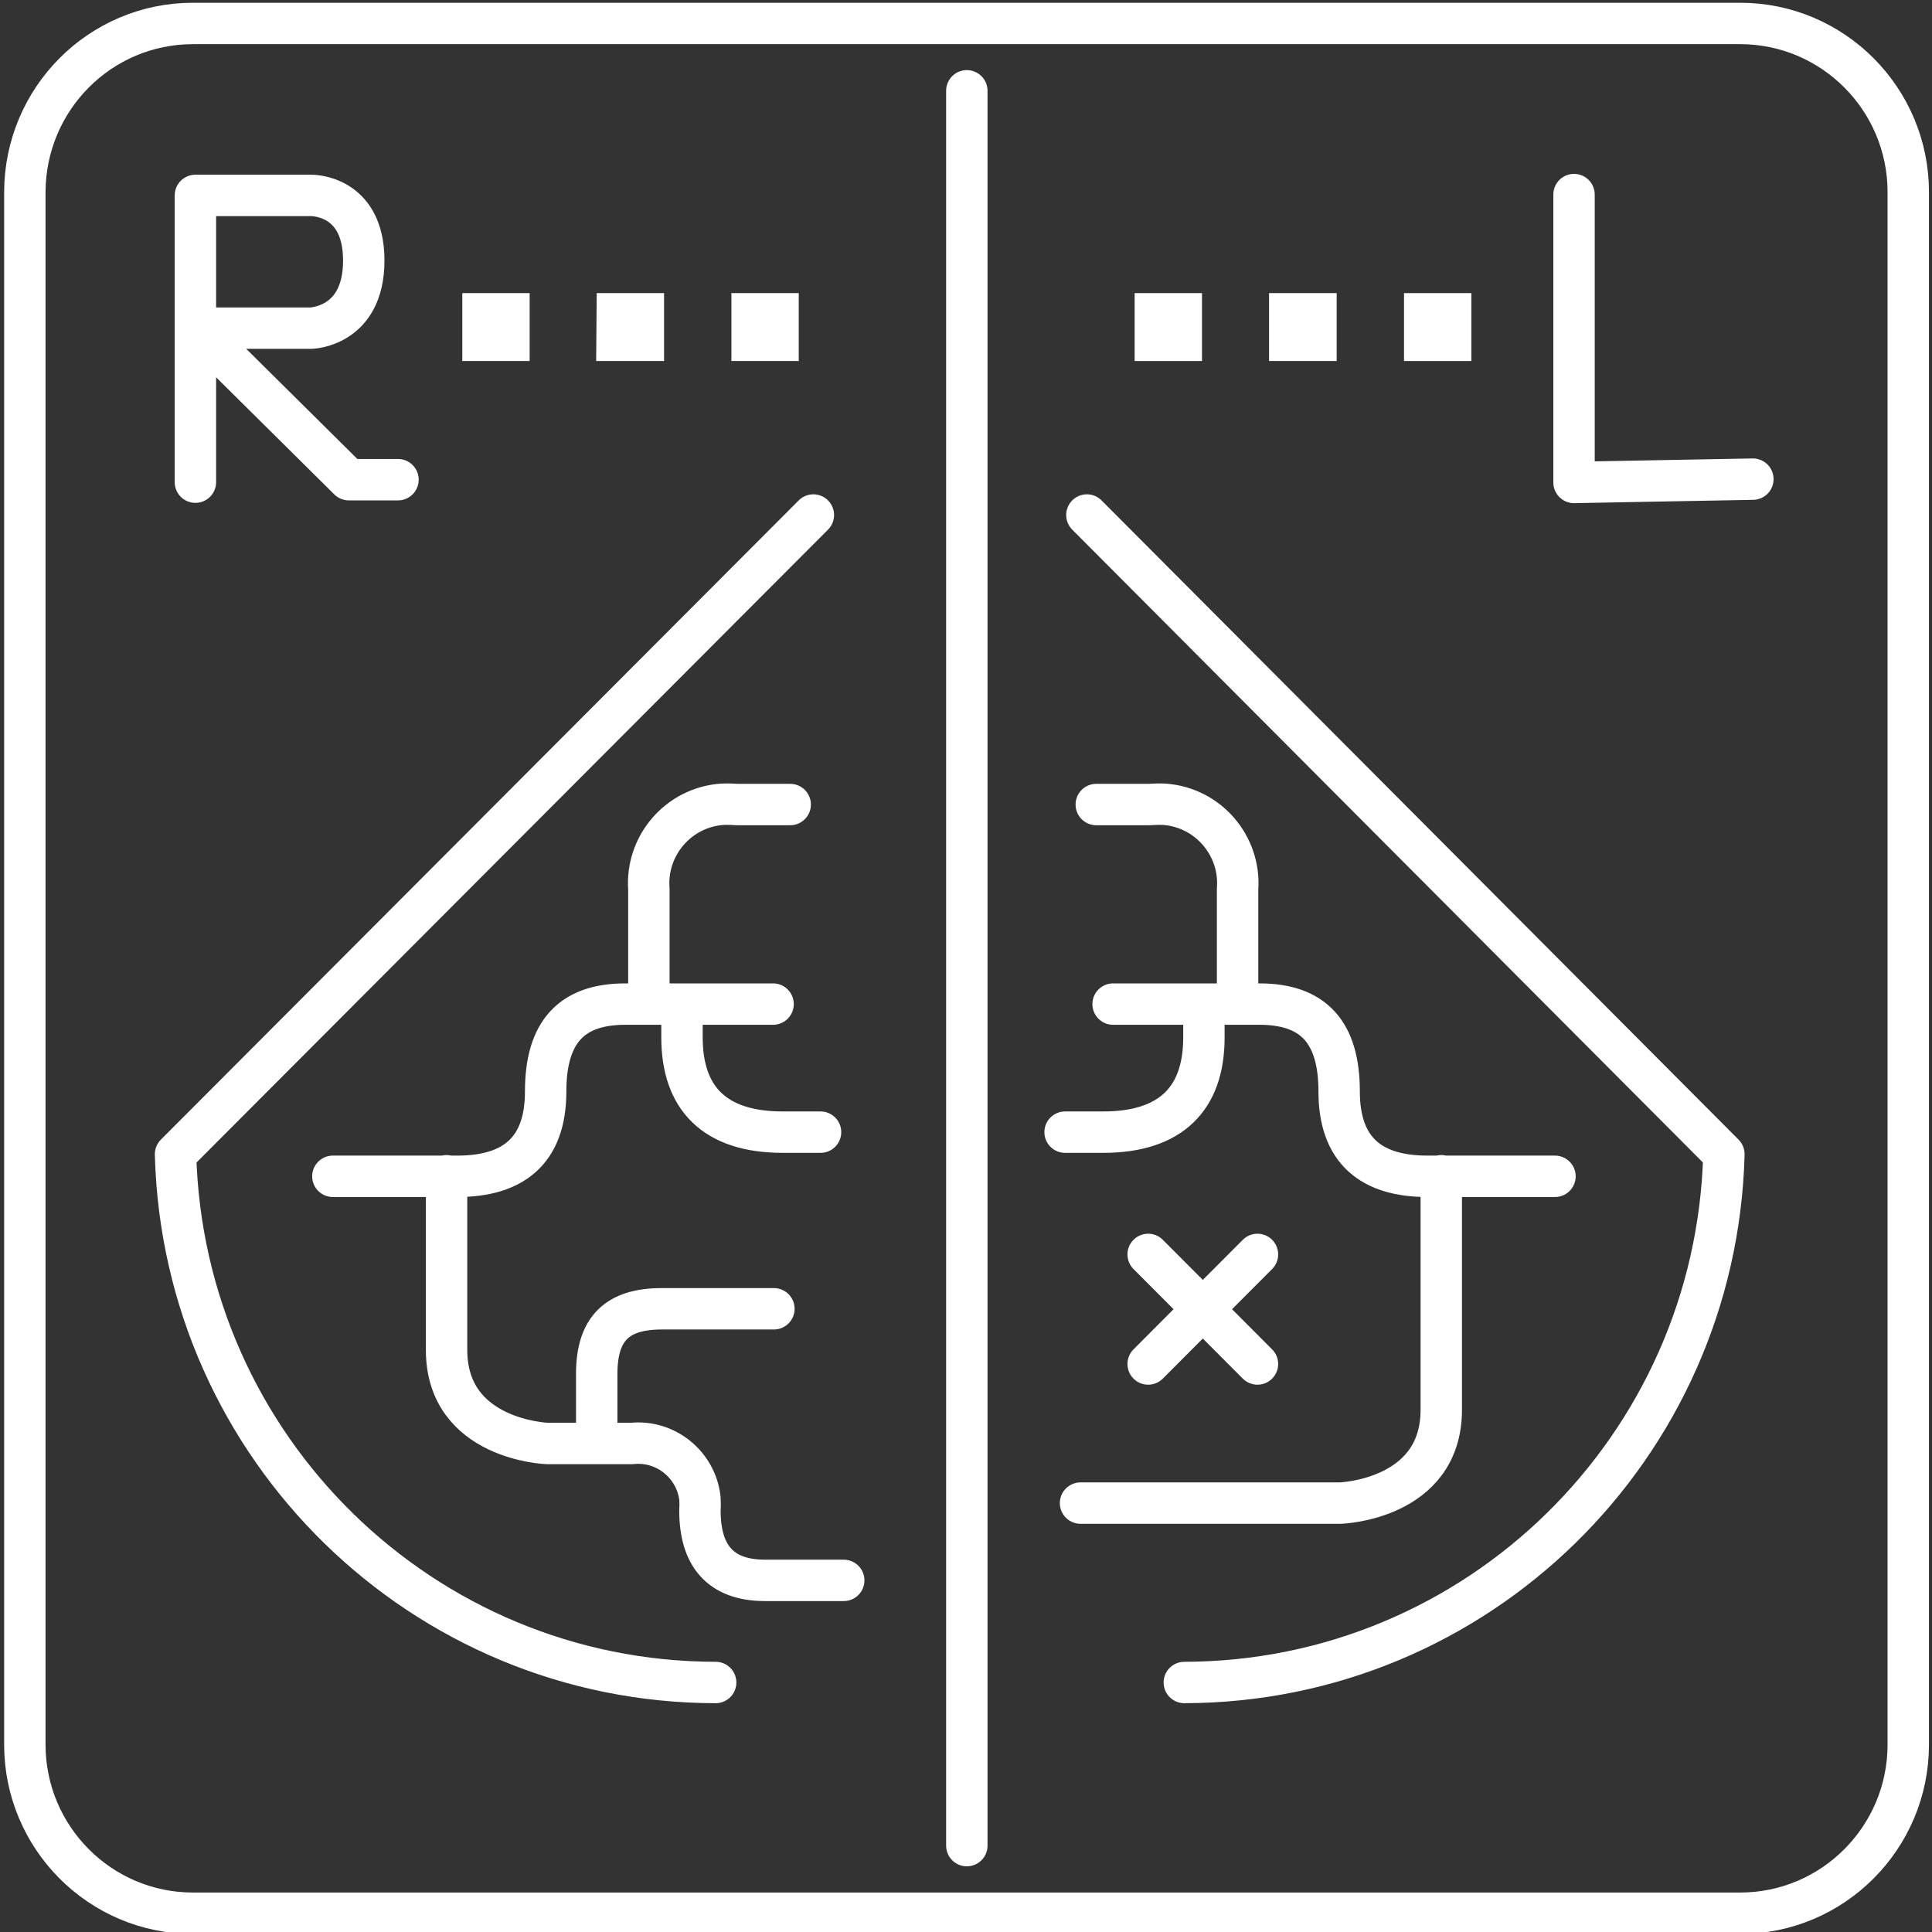 <?xml version="1.0" encoding="utf-8"?>
<!-- Generator: Adobe Illustrator 27.3.1, SVG Export Plug-In . SVG Version: 6.00 Build 0)  -->
<svg version="1.1" id="Layer_1" xmlns="http://www.w3.org/2000/svg" xmlns:xlink="http://www.w3.org/1999/xlink" x="0px" y="0px"
	 viewBox="0 0 70 70" style="enable-background:new 0 0 70 70;" xml:space="preserve">
<rect x="0" y="0" width="70" height="70" fill="#333333" stroke="none"/>
<style type="text/css">
	.st0{fill:none;stroke:#FFFFFF;stroke-width:1.5;stroke-linecap:round;stroke-linejoin:round;}
	.st1{fill:#FFFFFF;}
</style>
<path id="_Path_" class="st0" d="M39.38,18.66l23.08,23.16c-0.28,10.64-8.95,19.12-19.55,19.14"/>
<path id="_Path_2" class="st0" d="M25.93,60.96c-10.61-0.01-19.29-8.5-19.57-19.14l23.11-23.16"/>
<path id="_Path_3" class="st0" d="M6.99,0.85h56.06c3.36,0,6.09,2.74,6.09,6.11v56.25c0,3.37-2.73,6.11-6.09,6.11H6.99
	c-3.36,0-6.09-2.74-6.09-6.11V6.96C0.91,3.58,3.63,0.85,6.99,0.85z"/>
<path id="_Path_4" class="st0" d="M35.03,66.87V3.29"/>
<path id="_Path_5" class="st1" d="M16.75,10.62h2.44v2.46h-2.44C16.75,13.08,16.75,10.62,16.75,10.62z"/>
<path id="_Path_6" class="st1" d="M21.62,10.62h2.44v2.46H21.6L21.62,10.62z"/>
<path id="_Path_7" class="st1" d="M26.5,10.62h2.44v2.46H26.5V10.62z"/>
<path id="_Path_8" class="st1" d="M41.11,10.62h2.44v2.46h-2.44V10.62z"/>
<path id="_Path_9" class="st1" d="M45.98,10.62h2.45v2.46h-2.45C45.98,13.08,45.98,10.62,45.98,10.62z"/>
<path id="_Path_10" class="st1" d="M50.87,10.62h2.44v2.46h-2.44V10.62z"/>
<path class="st0" d="M44.84,35.67v-3.45c0.12-1.58-1.07-2.97-2.66-3.08c-0.19-0.01-0.38,0-0.55,0.01h-1.91 M43.62,36.62v0.97
	c0,2.2-1.18,3.43-3.65,3.43h-1.38 M40.33,36.38h5.3c1.96,0,2.89,1.02,2.89,3.17c0,2.15,1.18,3.07,3.2,3.07h4.62 M39.15,54.46h9.42
	c0,0,3.65-0.12,3.65-3.38V42.6 M41.6,49.42l3.96-3.97 M41.6,45.45l3.96,3.97 M23.51,35.67v-3.45c-0.12-1.58,1.07-2.97,2.66-3.08
	c0.19-0.01,0.38,0,0.55,0.01h1.91 M24.71,36.62v0.97c0,2.2,1.18,3.43,3.65,3.43h1.37 M28.01,36.38h-5.35
	c-1.96,0-2.89,1.02-2.89,3.17c0,2.15-1.18,3.07-3.2,3.07h-4.51 M16.18,42.6v6.31c0,3.27,3.65,3.39,3.65,3.39h3.06
	c1.22-0.13,2.33,0.76,2.47,1.99c0.01,0.14,0.01,0.3,0,0.44c0,1.6,0.71,2.53,2.36,2.53h2.85 M21.62,52.3v-2.52
	c0-1.65,0.75-2.36,2.36-2.36h4.06 M7.08,17.47V7.08h4.17c0,0,1.93-0.06,1.93,2.36s-1.92,2.45-1.92,2.45H7.1l5.54,5.49h1.78
	 M57.03,7.05v10.43l6.48-0.12"/>
</svg>
